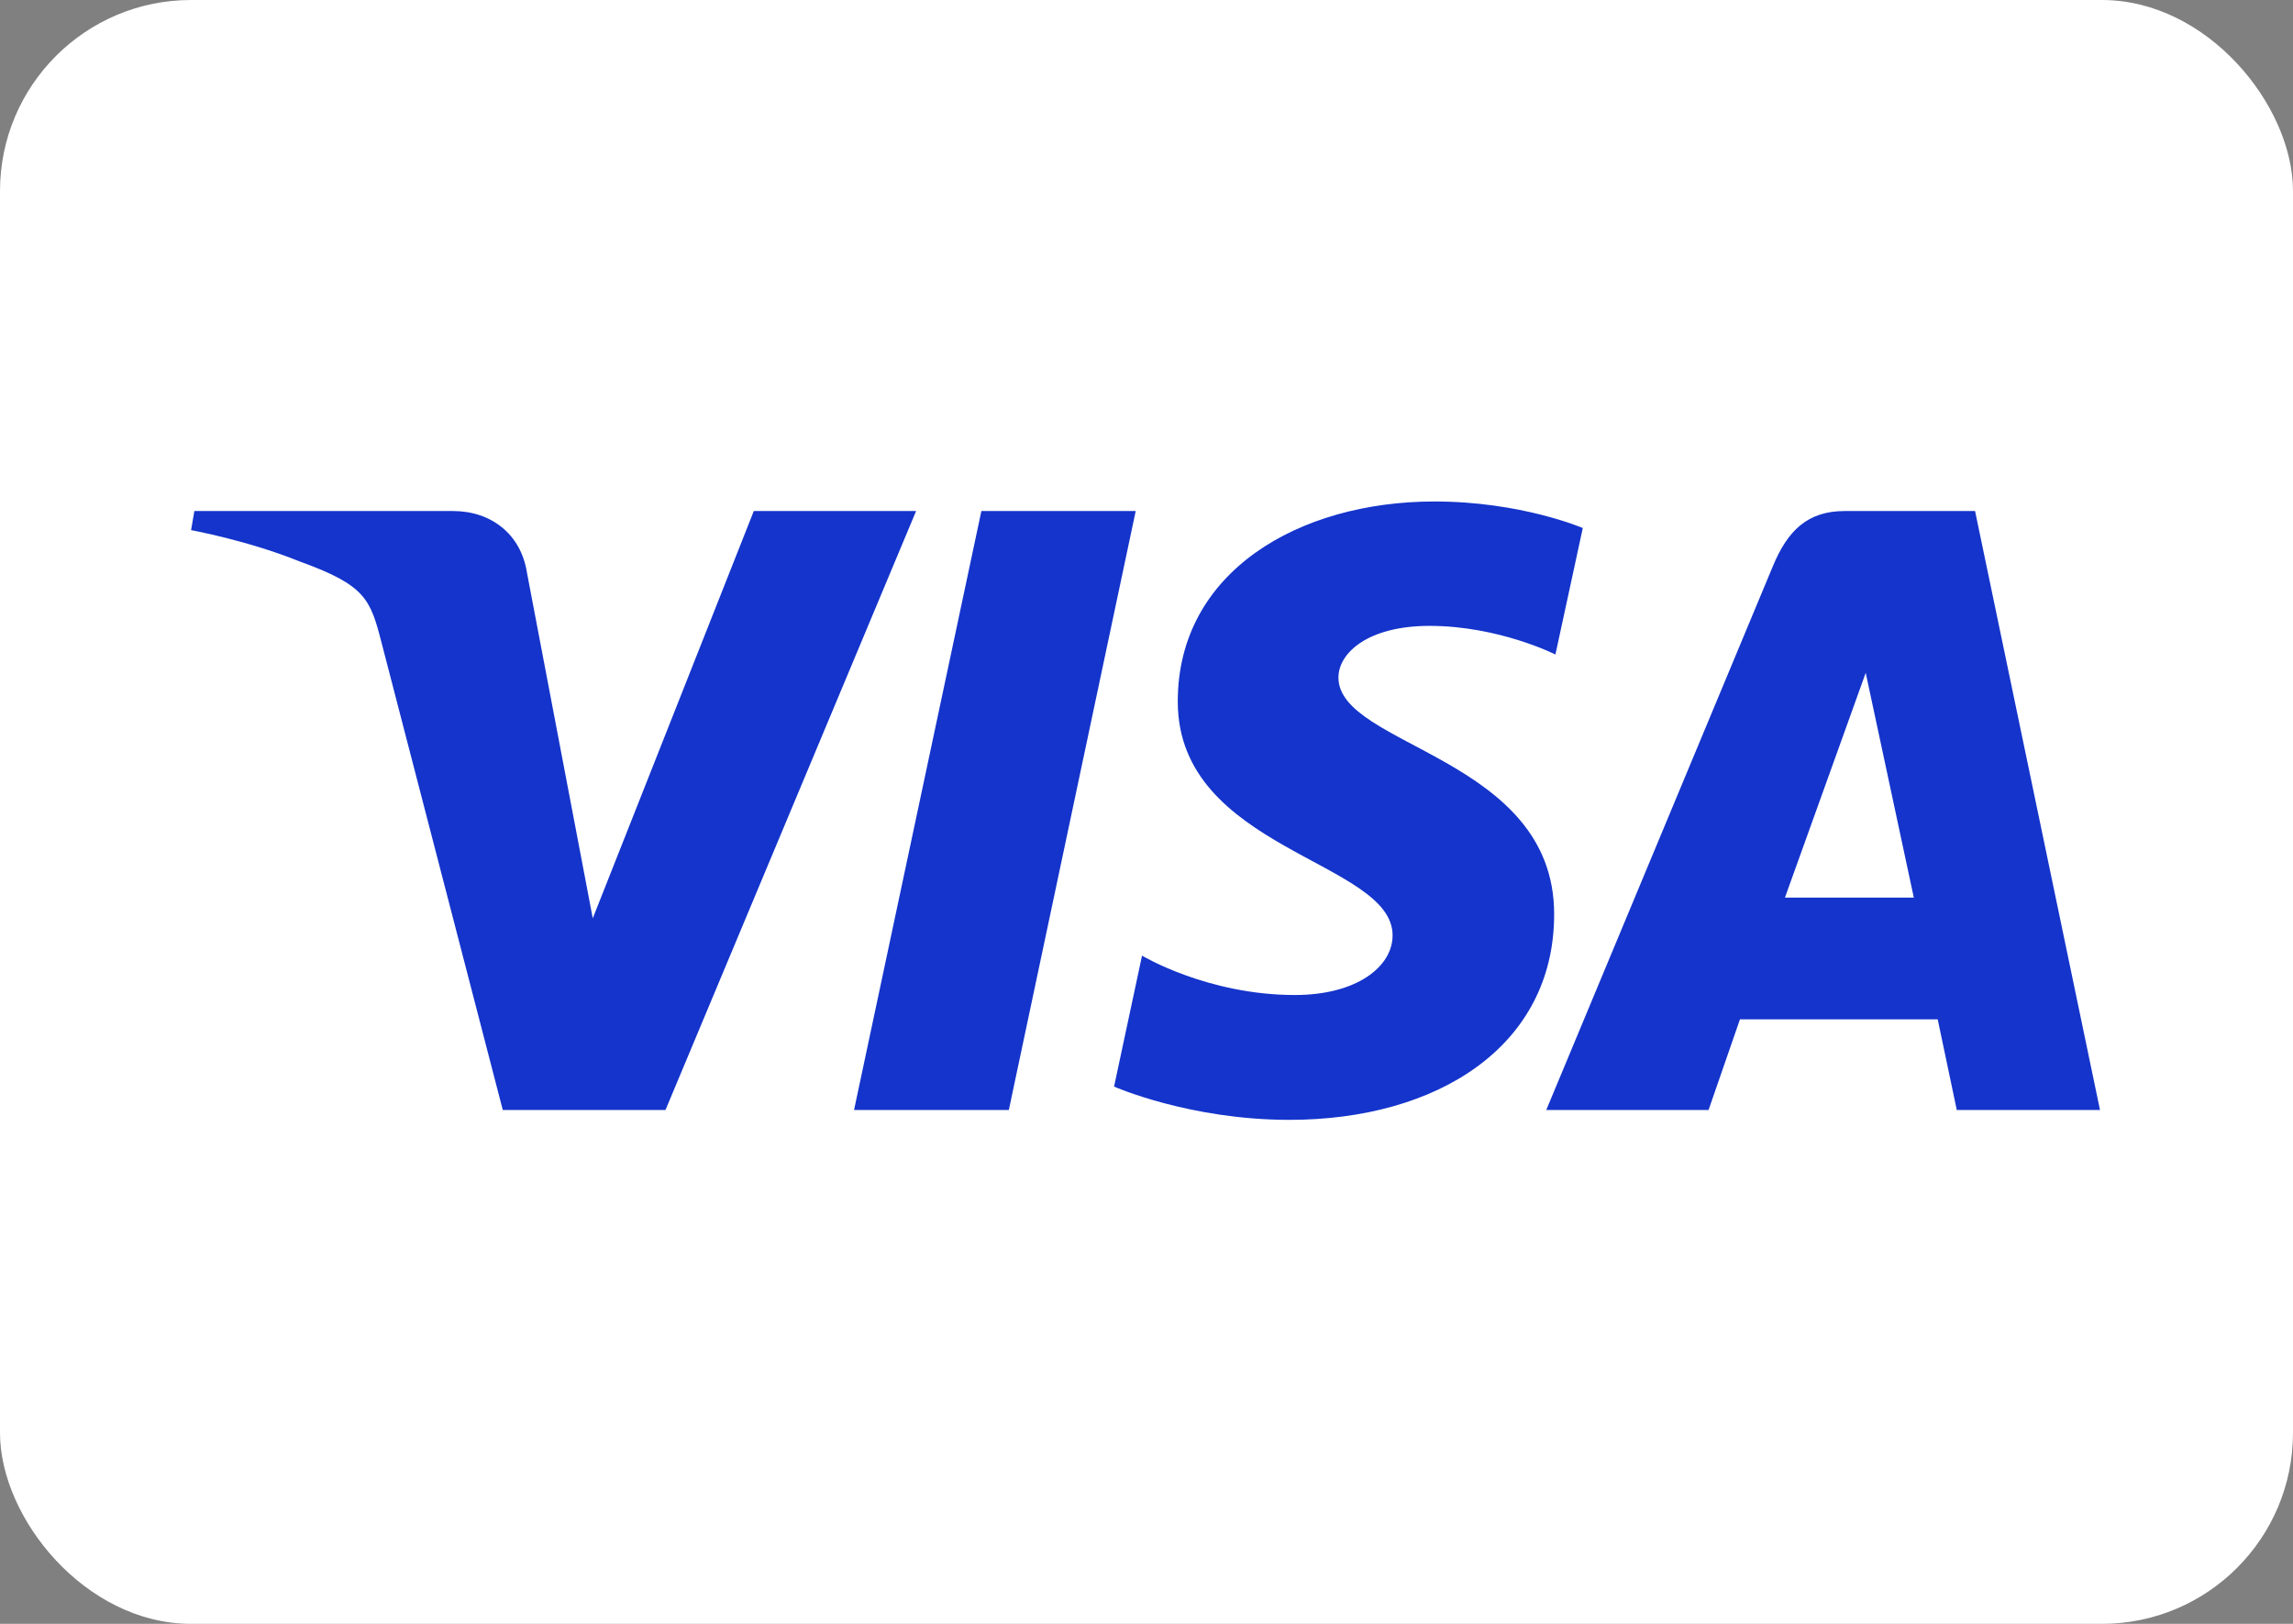 <svg xmlns="http://www.w3.org/2000/svg" fill="none" viewBox="0 0 96 68" height="68" width="96">
<rect x="0" y="0" width="96" height="68" fill="#808080" stroke="none"/>
<g clip-path="url(#clip0_1803_342)">
<rect fill="white" rx="8" height="108" width="108" y="-20" x="-6"></rect>
<path fill="#1434CB" d="M60.055 21C54.38 21 49.309 23.941 49.309 29.375C49.309 35.608 58.303 36.038 58.303 39.169C58.303 40.487 56.792 41.667 54.212 41.667C50.55 41.667 47.813 40.018 47.813 40.018L46.642 45.502C46.642 45.502 49.795 46.895 53.981 46.895C60.185 46.895 65.067 43.809 65.067 38.282C65.067 31.697 56.036 31.279 56.036 28.373C56.036 27.34 57.276 26.209 59.849 26.209C62.752 26.209 65.12 27.408 65.12 27.408L66.266 22.112C66.266 22.112 63.689 21 60.055 21ZM8.137 21.4L8 22.199C8 22.199 10.387 22.636 12.537 23.508C15.306 24.507 15.503 25.089 15.97 26.896L21.05 46.483H27.861L38.354 21.4H31.559L24.817 38.454L22.065 23.998C21.813 22.343 20.535 21.4 18.971 21.4H8.137ZM41.087 21.4L35.756 46.483H42.236L47.548 21.4H41.087ZM77.227 21.4C75.665 21.4 74.837 22.236 74.229 23.698L64.736 46.483H71.531L72.846 42.685H81.125L81.924 46.483H87.92L82.689 21.4H77.227ZM78.111 28.176L80.125 37.589H74.729L78.111 28.176Z"></path>
</g>
<defs>
<clipPath id="clip0_1803_342">
<rect fill="white" rx="8" height="68" width="96"></rect>
</clipPath>
</defs>
</svg>

